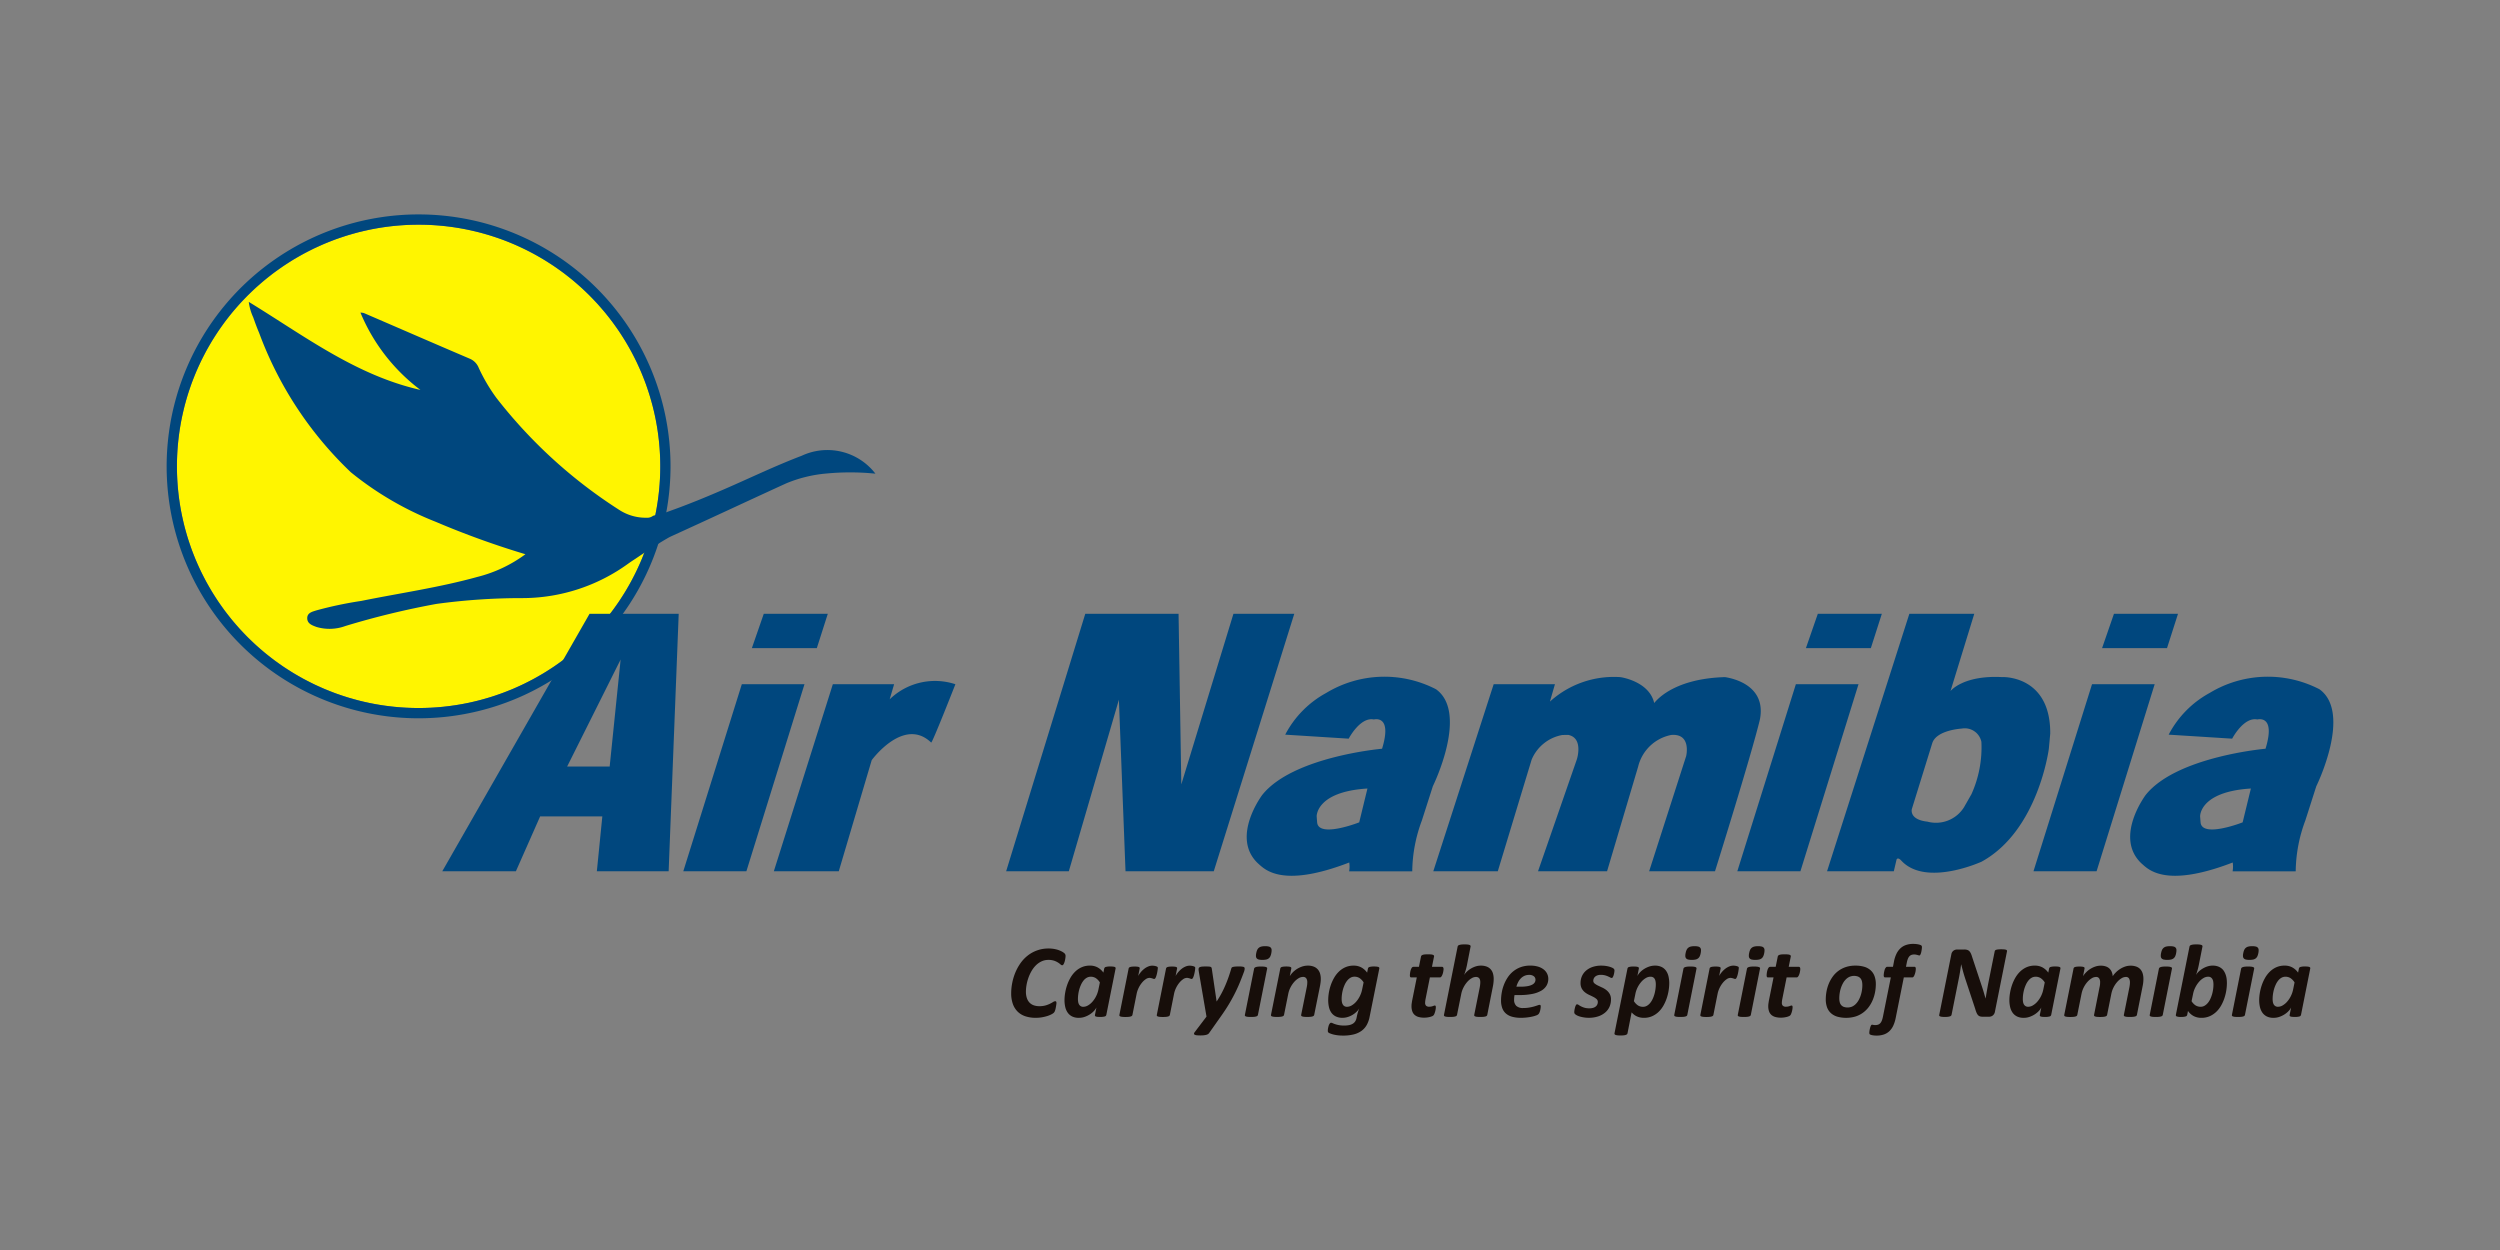 <svg id="aw" xmlns="http://www.w3.org/2000/svg" viewBox="0 0 120 60"><rect x="0" y="0" width="120" height="60" fill="#808080" stroke="none"/><defs><style>.cls-1{fill:#fff500;}.cls-2{fill:#00477e;}.cls-3{fill:#170e0a;}</style></defs><title>ai_template</title><circle class="cls-1" cx="20.093" cy="22.385" r="11.6"/><path class="cls-2" d="M20.093,10.292A12.093,12.093,0,1,0,32.185,22.385,12.093,12.093,0,0,0,20.093,10.292Zm0,23.693a11.6,11.6,0,1,1,11.6-11.6A11.6,11.6,0,0,1,20.093,33.985Z"/><path class="cls-2" d="M38.48,21.877c-1.265.481-2.488,1.073-3.731,1.612-.838.363-1.683.712-2.562,1.026l-.002.003-.028.008c-.067.024-.133.049-.201.073l-0-.015-.608.174a.472.472,0,0,1-.326.093,2.335,2.335,0,0,1-1.299-.376A23.502,23.502,0,0,1,23.831,19.104,8.32,8.32,0,0,1,22.98,17.66a.792.792,0,0,0-.411-.434c-1.704-.727-3.402-1.467-5.103-2.2a.798.798,0,0,0-.165-.022,8.923,8.923,0,0,0,2.88,3.712c-3.097-.7-5.576-2.597-8.24-4.226a2.524,2.524,0,0,0,.214.744c.088.249.177.499.282.741a17.689,17.689,0,0,0,4.405,6.695,15.399,15.399,0,0,0,4.064,2.373,41.389,41.389,0,0,0,4.314,1.56,6.551,6.551,0,0,1-2.306,1.089c-1.831.509-3.713.775-5.572,1.152a18.419,18.419,0,0,0-2.156.455c-.184.061-.437.109-.439.369-.002.27.237.348.444.426a2.204,2.204,0,0,0,1.389-.046,39.392,39.392,0,0,1,4.368-1.06,30.38,30.38,0,0,1,4.147-.279,8.668,8.668,0,0,0,5.073-1.664c.106-.075.214-.147.336-.226h0s.951-.648,1.495-.959a2.061,2.061,0,0,1,.192-.104l.044-.021c1.837-.835,3.664-1.693,5.499-2.532a6.441,6.441,0,0,1,1.968-.477,12.035,12.035,0,0,1,2.318.01A2.91,2.91,0,0,0,38.48,21.877Z"/><path class="cls-2" d="M28.298,29.463,21.229,41.821h3.534L25.927,39.187h2.985l-.263,2.634h3.446l.483-12.359Zm.966,7.332H27.222L29.79,31.658Z"/><polygon class="cls-2" points="36.661 29.463 39.734 29.463 39.208 31.109 36.09 31.109 36.661 29.463"/><polygon class="cls-2" points="38.615 32.843 35.607 32.843 32.798 41.821 35.827 41.821 38.615 32.843"/><polygon class="cls-2" points="87.255 29.463 90.328 29.463 89.801 31.109 86.684 31.109 87.255 29.463"/><polygon class="cls-2" points="89.208 32.843 86.201 32.843 83.391 41.821 86.42 41.821 89.208 32.843"/><polygon class="cls-2" points="101.47 29.463 104.544 29.463 104.017 31.109 100.9 31.109 101.47 29.463"/><polygon class="cls-2" points="103.424 32.843 100.417 32.843 97.607 41.821 100.636 41.821 103.424 32.843"/><path class="cls-2" d="M42.917,32.843H39.976l-2.832,8.978h3.117l1.581-5.334s1.537-2.107,2.854-.845c.044.055,1.163-2.799,1.163-2.799a3.123,3.123,0,0,0-3.154.724"/><polygon class="cls-2" points="62.125 29.463 59.205 29.463 56.703 37.651 56.571 29.463 52.093 29.463 48.295 41.821 51.303 41.821 53.707 33.587 54.025 41.821 58.261 41.821 62.125 29.463"/><path class="cls-2" d="M68.93,33.085a5.396,5.396,0,0,0-5.271.176A4.818,4.818,0,0,0,61.69,35.264c.022,0,3.047.192,3.047.192s.549-1.054,1.207-.922c.022,0,.9-.241.395,1.405,0,0-4.281.373-5.751,2.217,0,0-1.537,2.041-.198,3.293.307.263,1.108,1.208,4.374-.049a1.296,1.296,0,0,1-.005.423h3.029a7.148,7.148,0,0,1,.461-2.437l.527-1.646S70.51,34.226,68.93,33.085Zm-3.688,6.388s-1.954.768-2.02,0l-.022-.285s-.044-1.185,2.437-1.339Z"/><path class="cls-2" d="M111.335,33.085a5.396,5.396,0,0,0-5.271.176,4.818,4.818,0,0,0-1.968,2.003c.022,0,3.047.192,3.047.192s.549-1.054,1.207-.922c.022,0,.9-.241.395,1.405,0,0-4.281.373-5.751,2.217,0,0-1.537,2.041-.198,3.293.307.263,1.108,1.208,4.374-.049a1.296,1.296,0,0,1-.005.423h3.029a7.148,7.148,0,0,1,.461-2.437l.527-1.646S112.916,34.226,111.335,33.085Zm-3.688,6.388s-1.954.768-2.02,0l-.022-.285s-.044-1.185,2.437-1.339Z"/><path class="cls-2" d="M82.32,41.821H79.159l1.778-5.532s.263-1.098-.724-1.01a2.037,2.037,0,0,0-1.581,1.515l-1.493,5.027H73.825l1.866-5.378s.329-1.02-.417-1.168l-.285.005a1.978,1.978,0,0,0-1.471,1.185c-.373,1.229-1.624,5.356-1.624,5.356H68.798l2.898-8.978H74.637l-.241.834a4.568,4.568,0,0,1,3.359-1.176c0-.009,1.405.188,1.646,1.242.022,0,.79-1.167,3.402-1.242.022.013,2.041.232,1.668,2.054C84.032,36.356,82.32,41.821,82.32,41.821Z"/><path class="cls-2" d="M96.105,32.501c-1.888-.1-2.481.671-2.481.671l1.141-3.71H91.649L87.698,41.821H90.903l.132-.563s.051-.139.227.051c1.179,1.278,3.856.051,3.856.051,2.722-1.493,3.227-5.422,3.227-5.422l.066-.724C98.432,32.426,96.149,32.492,96.105,32.501Zm-1.482,5.632-.351.615a1.586,1.586,0,0,1-1.756.691c-.9-.099-.746-.609-.746-.609l.977-3.154c.198-.638,1.416-.704,1.416-.704a.814.814,0,0,1,.944.637A5.459,5.459,0,0,1,94.624,38.134Z"/><path class="cls-3" d="M51.147,45.887a.995.995,0,0,1-.024.187.753.753,0,0,1-.06.188q-.036.071-.081.071a.126.126,0,0,1-.077-.041.923.923,0,0,0-.117-.088.91.91,0,0,0-.184-.088.819.819,0,0,0-.279-.041.764.764,0,0,0-.336.073.981.981,0,0,0-.272.194,1.333,1.333,0,0,0-.209.278,1.921,1.921,0,0,0-.148.326,2.126,2.126,0,0,0-.087.338,1.866,1.866,0,0,0-.029.313.978.978,0,0,0,.044.306.579.579,0,0,0,.126.219.515.515,0,0,0,.202.131.781.781,0,0,0,.269.044,1.074,1.074,0,0,0,.303-.037,1.283,1.283,0,0,0,.214-.082q.088-.045.147-.082a.202.202,0,0,1,.106-.037.044.044,0,0,1,.044.024.158.158,0,0,1,.011.066.402.402,0,0,1-.005.052q-.005.035-.012.079c-.005.029-.011.061-.017.095s-.014.066-.022.095a.597.597,0,0,1-.029.08.211.211,0,0,1-.044.064.517.517,0,0,1-.107.071,1.157,1.157,0,0,1-.194.081,1.977,1.977,0,0,1-.259.063,1.729,1.729,0,0,1-.309.026,1.552,1.552,0,0,1-.489-.072.954.954,0,0,1-.37-.219.975.975,0,0,1-.234-.369,1.488,1.488,0,0,1-.082-.518,2.594,2.594,0,0,1,.047-.482,2.621,2.621,0,0,1,.143-.489,2.336,2.336,0,0,1,.243-.453,1.736,1.736,0,0,1,.347-.375,1.598,1.598,0,0,1,1.023-.35,1.456,1.456,0,0,1,.33.036,1.163,1.163,0,0,1,.272.096.63.63,0,0,1,.162.108A.172.172,0,0,1,51.147,45.887Z"/><path class="cls-3" d="M53.103,48.716a.102.102,0,0,1-.078.075.777.777,0,0,1-.22.022q-.077,0-.126-.005a.328.328,0,0,1-.078-.016.064.064,0,0,1-.039-.03.075.075,0,0,1-.004-.046l.07-.356a.676.676,0,0,1-.12.168,1.011,1.011,0,0,1-.194.161,1.16,1.16,0,0,1-.248.12.846.846,0,0,1-.28.047.705.705,0,0,1-.331-.07.573.573,0,0,1-.212-.188.78.78,0,0,1-.113-.27,1.474,1.474,0,0,1-.034-.319,2.17,2.17,0,0,1,.03-.343,2.293,2.293,0,0,1,.092-.37,2.031,2.031,0,0,1,.159-.355,1.354,1.354,0,0,1,.233-.303,1.068,1.068,0,0,1,.311-.211.964.964,0,0,1,.397-.078.76.76,0,0,1,.366.086.837.837,0,0,1,.279.25l.04-.197a.101.101,0,0,1,.078-.075.773.773,0,0,1,.22-.022,1.041,1.041,0,0,1,.125.006.336.336,0,0,1,.079.017.07.07,0,0,1,.039.03.064.064,0,0,1,.005.044Zm-.309-1.559a.661.661,0,0,0-.193-.205.441.441,0,0,0-.245-.069.379.379,0,0,0-.192.05.544.544,0,0,0-.154.133.936.936,0,0,0-.118.193,1.529,1.529,0,0,0-.085.228,1.76,1.76,0,0,0-.066.462.866.866,0,0,0,.011.142.358.358,0,0,0,.041.12.22.22,0,0,0,.207.115.447.447,0,0,0,.224-.066.854.854,0,0,0,.214-.179,1.249,1.249,0,0,0,.176-.264,1.28,1.28,0,0,0,.111-.323Z"/><path class="cls-3" d="M55.576,46.457q0,.017-.005.062t-.015.105q-.01.06-.025.123c-.01.042-.021.082-.034.118a.376.376,0,0,1-.042.09.065.065,0,0,1-.051.035.123.123,0,0,1-.045-.009c-.015-.006-.032-.012-.05-.017q-.027-.009-.06-.017a.288.288,0,0,0-.075-.009.327.327,0,0,0-.181.065.872.872,0,0,0-.183.171,1.238,1.238,0,0,0-.156.247,1.186,1.186,0,0,0-.098.295l-.199.999a.084.084,0,0,1-.024.044.142.142,0,0,1-.057.031.509.509,0,0,1-.101.019q-.062.006-.152.006a1.46,1.46,0,0,1-.151-.006.402.402,0,0,1-.092-.019.077.077,0,0,1-.044-.031.063.063,0,0,1-.005-.044l.443-2.224a.088.088,0,0,1,.022-.044.121.121,0,0,1,.051-.03.443.443,0,0,1,.087-.017,1.14,1.14,0,0,1,.128-.006,1.034,1.034,0,0,1,.126.006.312.312,0,0,1,.076.017.064.064,0,0,1,.036.03.069.069,0,0,1,.004.044l-.07.354a1.146,1.146,0,0,1,.138-.197,1.078,1.078,0,0,1,.167-.156.788.788,0,0,1,.183-.103.507.507,0,0,1,.187-.037.605.605,0,0,1,.076.005q.039.005.072.013a.339.339,0,0,1,.06.019.167.167,0,0,1,.041.024A.065.065,0,0,1,55.576,46.457Z"/><path class="cls-3" d="M57.372,46.457q0,.017-.005.062t-.015.105q-.01.06-.025.123c-.01.042-.021.082-.034.118a.378.378,0,0,1-.042.09.065.065,0,0,1-.051.035.123.123,0,0,1-.045-.009c-.015-.006-.032-.012-.05-.017-.018-.006-.038-.011-.06-.017a.288.288,0,0,0-.075-.009.327.327,0,0,0-.181.065.875.875,0,0,0-.183.171,1.238,1.238,0,0,0-.156.247,1.189,1.189,0,0,0-.098.295l-.199.999a.083.083,0,0,1-.024.044.142.142,0,0,1-.057.031.509.509,0,0,1-.101.019q-.062.006-.152.006a1.463,1.463,0,0,1-.151-.006.402.402,0,0,1-.092-.019.077.077,0,0,1-.044-.031.063.063,0,0,1-.005-.044l.443-2.224a.088.088,0,0,1,.022-.044.12.12,0,0,1,.051-.03.442.442,0,0,1,.087-.017,1.141,1.141,0,0,1,.128-.006,1.033,1.033,0,0,1,.126.006.311.311,0,0,1,.076.017.064.064,0,0,1,.036.03.07.07,0,0,1,.004.044l-.07.354a1.149,1.149,0,0,1,.138-.197,1.081,1.081,0,0,1,.167-.156.788.788,0,0,1,.183-.103.507.507,0,0,1,.187-.037.604.604,0,0,1,.076.005q.039.005.072.013a.339.339,0,0,1,.06.019.167.167,0,0,1,.041.024A.065.065,0,0,1,57.372,46.457Z"/><path class="cls-3" d="M59.744,46.484a.396.396,0,0,1-.007.072.559.559,0,0,1-.022.082q-.085.229-.183.473-.098.244-.225.503-.127.259-.289.535-.162.277-.371.573l-.608.862a.193.193,0,0,1-.056.054.311.311,0,0,1-.085.035.815.815,0,0,1-.123.021,1.647,1.647,0,0,1-.167.007,1.372,1.372,0,0,1-.173-.009.233.233,0,0,1-.096-.029.053.053,0,0,1-.027-.05.149.149,0,0,1,.035-.072l.565-.745-.366-2.137-.01-.067a.428.428,0,0,1-.005-.06.141.141,0,0,1,.016-.072.104.104,0,0,1,.055-.042.399.399,0,0,1,.103-.021q.065-.006.157-.006.102,0,.161.004a.29.29,0,0,1,.088.016.074.074,0,0,1,.041.037.227.227,0,0,1,.016.062l.229,1.557h.005q.124-.187.227-.379.102-.192.187-.39t.156-.401q.071-.203.131-.41a.089.089,0,0,1,.022-.044.124.124,0,0,1,.059-.03.65.65,0,0,1,.108-.017q.067-.006.174-.006a.805.805,0,0,1,.219.02A.074.074,0,0,1,59.744,46.484Z"/><path class="cls-3" d="M60.381,48.714a.083.083,0,0,1-.024.044.142.142,0,0,1-.057.031.509.509,0,0,1-.101.019q-.062.006-.152.006a1.462,1.462,0,0,1-.151-.006.403.403,0,0,1-.092-.019.077.077,0,0,1-.044-.031.063.063,0,0,1-.005-.044L60.197,46.497a.083.083,0,0,1,.024-.044.151.151,0,0,1,.057-.032.481.481,0,0,1,.1-.021,1.3,1.3,0,0,1,.153-.007,1.236,1.236,0,0,1,.151.007.383.383,0,0,1,.092.021.082.082,0,0,1,.044.032.064.064,0,0,1,.005.044Zm.643-2.969a.65.65,0,0,1-.047.156.274.274,0,0,1-.08.102.305.305,0,0,1-.122.055.83.83,0,0,1-.179.016.731.731,0,0,1-.171-.016.186.186,0,0,1-.1-.055.171.171,0,0,1-.039-.102.551.551,0,0,1,.015-.156.628.628,0,0,1,.047-.152.288.288,0,0,1,.08-.102.308.308,0,0,1,.122-.057.776.776,0,0,1,.179-.017.684.684,0,0,1,.171.017.189.189,0,0,1,.1.057.169.169,0,0,1,.037.102A.624.624,0,0,1,61.024,45.745Z"/><path class="cls-3" d="M63.398,46.988a1.368,1.368,0,0,1-.011.174q-.011.087-.029.179l-.276,1.372a.084.084,0,0,1-.024.044.142.142,0,0,1-.057.031.508.508,0,0,1-.1.019q-.061.006-.153.006a1.462,1.462,0,0,1-.151-.006.38.38,0,0,1-.091-.019.084.084,0,0,1-.044-.031.059.059,0,0,1-.006-.044l.269-1.333a1.172,1.172,0,0,0,.019-.122q.006-.062.006-.11a.331.331,0,0,0-.047-.184.176.176,0,0,0-.159-.072.422.422,0,0,0-.213.065.867.867,0,0,0-.209.176,1.276,1.276,0,0,0-.176.259,1.153,1.153,0,0,0-.11.315l-.202,1.006a.083.083,0,0,1-.024.044.142.142,0,0,1-.057.031.509.509,0,0,1-.101.019q-.062.006-.152.006a1.462,1.462,0,0,1-.151-.006.403.403,0,0,1-.092-.019.077.077,0,0,1-.044-.031.063.063,0,0,1-.005-.044l.446-2.224a.093.093,0,0,1,.021-.044.11.11,0,0,1,.05-.03.442.442,0,0,1,.087-.017,1.141,1.141,0,0,1,.128-.006,1.033,1.033,0,0,1,.126.006.311.311,0,0,1,.076.017.064.064,0,0,1,.036.03.07.07,0,0,1,.004.044l-.072.366a1.017,1.017,0,0,1,.14-.178,1.079,1.079,0,0,1,.2-.163,1.162,1.162,0,0,1,.247-.118A.844.844,0,0,1,62.775,46.35a.74.74,0,0,1,.293.051.509.509,0,0,1,.192.138.534.534,0,0,1,.106.203A.909.909,0,0,1,63.398,46.988Z"/><path class="cls-3" d="M65.742,48.804a1.326,1.326,0,0,1-.139.395.883.883,0,0,1-.249.281,1.09,1.09,0,0,1-.375.171,2.056,2.056,0,0,1-.514.057,1.943,1.943,0,0,1-.38-.034,1.246,1.246,0,0,1-.28-.086.129.129,0,0,1-.055-.045.136.136,0,0,1-.015-.07c0-.01.001-.027.002-.05a.591.591,0,0,1,.011-.077q.009-.042.021-.088A.415.415,0,0,1,63.8,49.176a.259.259,0,0,1,.041-.06.069.069,0,0,1,.052-.024.177.177,0,0,1,.073.021,1.086,1.086,0,0,0,.116.046,1.315,1.315,0,0,0,.443.067,1.189,1.189,0,0,0,.228-.02.544.544,0,0,0,.176-.065.371.371,0,0,0,.121-.115.474.474,0,0,0,.066-.172q.032-.162.065-.271t.06-.179a.69.69,0,0,1-.128.163,1.059,1.059,0,0,1-.191.146,1.046,1.046,0,0,1-.23.103.826.826,0,0,1-.248.039.722.722,0,0,1-.323-.065.566.566,0,0,1-.213-.179.749.749,0,0,1-.118-.269,1.463,1.463,0,0,1-.036-.334,2.279,2.279,0,0,1,.123-.72,2.054,2.054,0,0,1,.161-.354,1.339,1.339,0,0,1,.233-.3,1.062,1.062,0,0,1,.311-.208A.971.971,0,0,1,64.977,46.35a.76.76,0,0,1,.366.086.837.837,0,0,1,.279.25l.04-.197a.101.101,0,0,1,.078-.075.773.773,0,0,1,.22-.022,1.039,1.039,0,0,1,.125.006.337.337,0,0,1,.078.017.07.07,0,0,1,.039.03.065.065,0,0,1,.005.044Zm-.289-1.649a.664.664,0,0,0-.193-.206.442.442,0,0,0-.245-.068.374.374,0,0,0-.191.05.57.57,0,0,0-.154.133.906.906,0,0,0-.12.193,1.506,1.506,0,0,0-.085.229,1.733,1.733,0,0,0-.05.239,1.677,1.677,0,0,0-.016.227.739.739,0,0,0,.015.155.354.354,0,0,0,.046.118.213.213,0,0,0,.08.075.247.247,0,0,0,.118.026.447.447,0,0,0,.224-.066.854.854,0,0,0,.214-.179,1.241,1.241,0,0,0,.176-.265,1.299,1.299,0,0,0,.111-.324Z"/><path class="cls-3" d="M69.291,46.514a.511.511,0,0,1-.005.063q-.005.039-.014.083a.72.72,0,0,1-.024.09.565.565,0,0,1-.034.081.24.24,0,0,1-.042.06.072.072,0,0,1-.051.024h-.486l-.209,1.044q-.007.037-.014.088a.709.709,0,0,0-.006.083.196.196,0,0,0,.047.146.208.208,0,0,0,.149.046.513.513,0,0,0,.102-.009.546.546,0,0,0,.073-.02l.053-.02a.119.119,0,0,1,.042-.009.041.041,0,0,1,.034.019.105.105,0,0,1,.014.061.664.664,0,0,1-.01.107,1.035,1.035,0,0,1-.026.116.858.858,0,0,1-.036.102.178.178,0,0,1-.11.111.633.633,0,0,1-.106.035,1.18,1.18,0,0,1-.131.024,1.136,1.136,0,0,1-.14.009.997.997,0,0,1-.263-.031.478.478,0,0,1-.191-.098.413.413,0,0,1-.116-.172.738.738,0,0,1-.039-.254c0-.018.001-.039.002-.063s.005-.049.009-.076l.012-.081c.004-.027.009-.052.014-.074l.217-1.084h-.269a.054.054,0,0,1-.047-.021.152.152,0,0,1-.015-.081.915.915,0,0,1,.009-.111.826.826,0,0,1,.029-.134.409.409,0,0,1,.052-.113.093.093,0,0,1,.077-.047h.267l.1-.496a.092.092,0,0,1,.024-.045.144.144,0,0,1,.057-.034.437.437,0,0,1,.1-.02q.061-.006.153-.006.09,0,.149.006a.336.336,0,0,1,.092.02.087.087,0,0,1,.044.034.064.064,0,0,1,.006.045l-.1.496h.481a.059.059,0,0,1,.057.027A.17.17,0,0,1,69.291,46.514Z"/><path class="cls-3" d="M71.389,48.714a.084.084,0,0,1-.024.044.142.142,0,0,1-.057.031.508.508,0,0,1-.1.019q-.061.006-.156.006a1.431,1.431,0,0,1-.148-.006.38.38,0,0,1-.091-.019.084.084,0,0,1-.044-.031.059.059,0,0,1-.006-.044l.267-1.333q.01-.052.017-.118a1.06,1.06,0,0,0,.007-.118.428.428,0,0,0-.011-.101.221.221,0,0,0-.036-.08.169.169,0,0,0-.065-.052.223.223,0,0,0-.095-.019.422.422,0,0,0-.213.065.855.855,0,0,0-.209.177,1.297,1.297,0,0,0-.176.262,1.172,1.172,0,0,0-.11.316l-.202,1.001a.083.083,0,0,1-.024.044.142.142,0,0,1-.057.031.509.509,0,0,1-.101.019q-.062.006-.152.006a1.463,1.463,0,0,1-.151-.006.403.403,0,0,1-.092-.019.077.077,0,0,1-.044-.031.063.063,0,0,1-.005-.044l.655-3.276a.096.096,0,0,1,.022-.045.133.133,0,0,1,.057-.034.499.499,0,0,1,.101-.021,1.298,1.298,0,0,1,.153-.007,1.234,1.234,0,0,1,.151.007.356.356,0,0,1,.091.021.079.079,0,0,1,.042.034.068.068,0,0,1,.005.045l-.177.902c-.008.037-.017.076-.027.117q-.015.062-.034.123-.019.061-.037.118c-.012.038-.025.072-.036.102a.781.781,0,0,1,.13-.159,1.074,1.074,0,0,1,.188-.144,1.107,1.107,0,0,1,.229-.106.794.794,0,0,1,.253-.041.766.766,0,0,1,.286.047.501.501,0,0,1,.192.132.514.514,0,0,1,.108.202.929.929,0,0,1,.034.257,1.601,1.601,0,0,1-.01.178q-.01.088-.027.176Z"/><path class="cls-3" d="M74.318,46.98a.645.645,0,0,1-.081.323.691.691,0,0,1-.252.247,1.382,1.382,0,0,1-.433.158,3.11,3.11,0,0,1-.626.055h-.229q-.01.057-.015.113t-.005.103a.406.406,0,0,0,.105.304.468.468,0,0,0,.336.102,1.666,1.666,0,0,0,.295-.024,2.298,2.298,0,0,0,.229-.052q.098-.029.163-.052a.316.316,0,0,1,.095-.024.049.049,0,0,1,.042.017.096.096,0,0,1,.013.055.714.714,0,0,1-.008.097.963.963,0,0,1-.021.108.636.636,0,0,1-.035.101.215.215,0,0,1-.049.072.318.318,0,0,1-.11.06,1.443,1.443,0,0,1-.192.055,2.531,2.531,0,0,1-.252.041,2.477,2.477,0,0,1-.284.016,1.555,1.555,0,0,1-.417-.05.767.767,0,0,1-.298-.152.625.625,0,0,1-.179-.26,1.059,1.059,0,0,1-.06-.375,2.225,2.225,0,0,1,.031-.357,1.966,1.966,0,0,1,.101-.376,1.849,1.849,0,0,1,.179-.355,1.296,1.296,0,0,1,.265-.298,1.265,1.265,0,0,1,.36-.206,1.312,1.312,0,0,1,.466-.077,1.258,1.258,0,0,1,.39.054.798.798,0,0,1,.268.142.571.571,0,0,1,.156.202A.561.561,0,0,1,74.318,46.98Zm-.615.047a.208.208,0,0,0-.078-.166.346.346,0,0,0-.228-.066.532.532,0,0,0-.223.045.576.576,0,0,0-.173.121.736.736,0,0,0-.128.179,1.136,1.136,0,0,0-.086.22h.209a1.791,1.791,0,0,0,.334-.026.759.759,0,0,0,.217-.071.308.308,0,0,0,.12-.106A.246.246,0,0,0,73.703,47.028Z"/><path class="cls-3" d="M77.494,46.589a.666.666,0,0,1-.009.088.916.916,0,0,1-.026.118.531.531,0,0,1-.041.103c-.016.029-.034.044-.054.044a.164.164,0,0,1-.076-.024q-.044-.024-.106-.052a.929.929,0,0,0-.146-.051.76.76,0,0,0-.196-.022.5.5,0,0,0-.156.022.327.327,0,0,0-.113.061.261.261,0,0,0-.069.091.269.269,0,0,0-.024.112.161.161,0,0,0,.064.129.797.797,0,0,0,.158.098q.095.046.204.096a.997.997,0,0,1,.204.124.641.641,0,0,1,.157.182.529.529,0,0,1,.062.269.845.845,0,0,1-.072.35.779.779,0,0,1-.211.278,1.005,1.005,0,0,1-.336.183,1.413,1.413,0,0,1-.447.066,1.429,1.429,0,0,1-.228-.017,1.636,1.636,0,0,1-.194-.042.734.734,0,0,1-.146-.057.457.457,0,0,1-.09-.06.122.122,0,0,1-.029-.042.16.16,0,0,1-.009-.057.563.563,0,0,1,.004-.057q.004-.035.012-.077c.006-.028.012-.056.02-.085a.567.567,0,0,1,.026-.077.237.237,0,0,1,.032-.056.049.049,0,0,1,.037-.021.138.138,0,0,1,.077.03,1.08,1.08,0,0,0,.11.066.974.974,0,0,0,.166.067.822.822,0,0,0,.245.031.601.601,0,0,0,.178-.024.354.354,0,0,0,.126-.066.266.266,0,0,0,.073-.097.293.293,0,0,0,.024-.117.182.182,0,0,0-.061-.142.725.725,0,0,0-.153-.102q-.092-.047-.2-.097a1.004,1.004,0,0,1-.201-.122.605.605,0,0,1-.153-.179.537.537,0,0,1-.061-.269.804.804,0,0,1,.067-.329.755.755,0,0,1,.197-.265.928.928,0,0,1,.314-.177A1.28,1.28,0,0,1,76.866,46.35a1.477,1.477,0,0,1,.203.014,1.285,1.285,0,0,1,.177.036.934.934,0,0,1,.137.05.27.27,0,0,1,.083.055A.11.11,0,0,1,77.494,46.589Z"/><path class="cls-3" d="M80.124,47.197a2.22,2.22,0,0,1-.03.349,2.285,2.285,0,0,1-.092.371,2.025,2.025,0,0,1-.159.355,1.302,1.302,0,0,1-.233.3,1.073,1.073,0,0,1-.311.207.972.972,0,0,1-.395.077.836.836,0,0,1-.187-.02.737.737,0,0,1-.161-.056.698.698,0,0,1-.133-.085.725.725,0,0,1-.105-.103l-.197,1.004a.092.092,0,0,1-.024.045.142.142,0,0,1-.057.034.49.49,0,0,1-.101.021,1.337,1.337,0,0,1-.154.007,1.207,1.207,0,0,1-.149-.007.382.382,0,0,1-.091-.021.079.079,0,0,1-.044-.034.068.068,0,0,1-.005-.045l.623-3.106a.101.101,0,0,1,.077-.075.772.772,0,0,1,.222-.022,1.035,1.035,0,0,1,.126.006.334.334,0,0,1,.077.017.07.07,0,0,1,.039.03.065.065,0,0,1,.005.044l-.07.361a.67.67,0,0,1,.118-.171.994.994,0,0,1,.194-.162,1.154,1.154,0,0,1,.249-.121.845.845,0,0,1,.28-.047.711.711,0,0,1,.323.066.569.569,0,0,1,.212.181.762.762,0,0,1,.117.269A1.452,1.452,0,0,1,80.124,47.197Zm-.645.055a.807.807,0,0,0-.014-.154.339.339,0,0,0-.045-.118.205.205,0,0,0-.08-.073.256.256,0,0,0-.118-.025.444.444,0,0,0-.225.066.861.861,0,0,0-.213.179,1.284,1.284,0,0,0-.177.264,1.186,1.186,0,0,0-.11.323l-.07.339a.662.662,0,0,0,.193.206.442.442,0,0,0,.245.068.368.368,0,0,0,.188-.05.569.569,0,0,0,.154-.133.907.907,0,0,0,.12-.193,1.517,1.517,0,0,0,.085-.229,1.744,1.744,0,0,0,.05-.24A1.717,1.717,0,0,0,79.479,47.252Z"/><path class="cls-3" d="M80.991,48.714a.083.083,0,0,1-.024.044.142.142,0,0,1-.057.031.509.509,0,0,1-.101.019q-.062.006-.152.006a1.462,1.462,0,0,1-.151-.006.403.403,0,0,1-.092-.019.077.077,0,0,1-.044-.031.063.063,0,0,1-.005-.044l.441-2.217a.083.083,0,0,1,.024-.044.151.151,0,0,1,.057-.032.481.481,0,0,1,.1-.021,1.3,1.3,0,0,1,.153-.007,1.236,1.236,0,0,1,.151.007.382.382,0,0,1,.092.021.082.082,0,0,1,.044.032.064.064,0,0,1,.005.044Zm.643-2.969a.65.65,0,0,1-.047.156.274.274,0,0,1-.08.102.305.305,0,0,1-.122.055.83.83,0,0,1-.179.016.731.731,0,0,1-.171-.016.186.186,0,0,1-.1-.055.171.171,0,0,1-.039-.102.551.551,0,0,1,.015-.156.628.628,0,0,1,.047-.152.288.288,0,0,1,.08-.102.308.308,0,0,1,.122-.057.776.776,0,0,1,.179-.017.684.684,0,0,1,.171.017.189.189,0,0,1,.1.057.169.169,0,0,1,.037.102A.624.624,0,0,1,81.634,45.745Z"/><path class="cls-3" d="M83.462,46.457q0,.017-.005.062t-.015.105q-.01.06-.025.123c-.01.042-.021.082-.034.118a.378.378,0,0,1-.042.09.065.065,0,0,1-.051.035.123.123,0,0,1-.045-.009c-.015-.006-.032-.012-.05-.017-.018-.006-.038-.011-.06-.017a.288.288,0,0,0-.075-.009.327.327,0,0,0-.181.065.875.875,0,0,0-.183.171,1.238,1.238,0,0,0-.156.247,1.188,1.188,0,0,0-.098.295l-.199.999a.083.083,0,0,1-.024.044.142.142,0,0,1-.057.031.509.509,0,0,1-.101.019q-.062.006-.152.006a1.462,1.462,0,0,1-.151-.006.403.403,0,0,1-.092-.019.077.077,0,0,1-.044-.031.063.063,0,0,1-.005-.044l.443-2.224a.088.088,0,0,1,.022-.044.12.12,0,0,1,.051-.03.442.442,0,0,1,.087-.017,1.141,1.141,0,0,1,.128-.006,1.033,1.033,0,0,1,.126.006.311.311,0,0,1,.076.017.064.064,0,0,1,.036.03.07.07,0,0,1,.004.044l-.07.354a1.149,1.149,0,0,1,.138-.197,1.081,1.081,0,0,1,.167-.156.788.788,0,0,1,.183-.103A.507.507,0,0,1,83.198,46.35a.604.604,0,0,1,.076.005q.039.005.072.013a.338.338,0,0,1,.06.019.167.167,0,0,1,.041.024A.065.065,0,0,1,83.462,46.457Z"/><path class="cls-3" d="M84.04,48.714a.083.083,0,0,1-.024.044.142.142,0,0,1-.057.031.509.509,0,0,1-.101.019q-.062.006-.152.006a1.463,1.463,0,0,1-.151-.006.403.403,0,0,1-.092-.019.077.077,0,0,1-.044-.031.063.063,0,0,1-.005-.044l.441-2.217a.083.083,0,0,1,.024-.044.151.151,0,0,1,.057-.032.481.481,0,0,1,.1-.021,1.3,1.3,0,0,1,.153-.007,1.236,1.236,0,0,1,.151.007.383.383,0,0,1,.092.021.082.082,0,0,1,.044.032.064.064,0,0,1,.005.044Zm.643-2.969a.65.65,0,0,1-.047.156.274.274,0,0,1-.08.102.305.305,0,0,1-.122.055.83.83,0,0,1-.179.016.731.731,0,0,1-.171-.016.186.186,0,0,1-.1-.055.171.171,0,0,1-.039-.102.551.551,0,0,1,.015-.156.628.628,0,0,1,.047-.152.288.288,0,0,1,.08-.102.308.308,0,0,1,.122-.057.776.776,0,0,1,.179-.017.684.684,0,0,1,.171.017.189.189,0,0,1,.1.057.169.169,0,0,1,.037.102A.624.624,0,0,1,84.683,45.745Z"/><path class="cls-3" d="M86.414,46.514a.513.513,0,0,1-.005.063q-.005.039-.014.083a.722.722,0,0,1-.024.09.566.566,0,0,1-.034.081.241.241,0,0,1-.042.06.072.072,0,0,1-.051.024h-.486l-.209,1.044q-.007.037-.014.088a.709.709,0,0,0-.006.083.196.196,0,0,0,.047.146.208.208,0,0,0,.149.046.513.513,0,0,0,.102-.009.546.546,0,0,0,.073-.02l.054-.02a.119.119,0,0,1,.042-.009.041.041,0,0,1,.034.019.105.105,0,0,1,.014.061.664.664,0,0,1-.01.107,1.033,1.033,0,0,1-.026.116.856.856,0,0,1-.036.102.178.178,0,0,1-.11.111.634.634,0,0,1-.106.035,1.18,1.18,0,0,1-.131.024,1.136,1.136,0,0,1-.14.009.997.997,0,0,1-.263-.031.478.478,0,0,1-.191-.098.413.413,0,0,1-.116-.172.738.738,0,0,1-.039-.254c0-.018.001-.039.002-.063s.005-.049.009-.076l.012-.081c.004-.027.009-.052.014-.074l.217-1.084h-.269a.054.054,0,0,1-.047-.021.153.153,0,0,1-.015-.081.915.915,0,0,1,.009-.111.826.826,0,0,1,.029-.134.409.409,0,0,1,.052-.113.093.093,0,0,1,.077-.047h.267l.1-.496a.092.092,0,0,1,.024-.045.144.144,0,0,1,.057-.034.437.437,0,0,1,.1-.02q.061-.006.153-.006.09,0,.149.006a.336.336,0,0,1,.092.02.087.087,0,0,1,.044.034.064.064,0,0,1,.006.045l-.1.496h.481a.059.059,0,0,1,.057.027A.17.17,0,0,1,86.414,46.514Z"/><path class="cls-3" d="M90.04,47.239a2.102,2.102,0,0,1-.034.369,1.878,1.878,0,0,1-.106.37,1.599,1.599,0,0,1-.186.339,1.31,1.31,0,0,1-.272.279,1.265,1.265,0,0,1-.362.191,1.597,1.597,0,0,1-.896.011.796.796,0,0,1-.305-.172.696.696,0,0,1-.182-.279,1.114,1.114,0,0,1-.06-.38,2.109,2.109,0,0,1,.034-.369,1.853,1.853,0,0,1,.106-.369,1.666,1.666,0,0,1,.186-.34,1.258,1.258,0,0,1,.271-.28,1.285,1.285,0,0,1,.362-.189,1.422,1.422,0,0,1,.461-.07,1.437,1.437,0,0,1,.435.058.799.799,0,0,1,.305.172.697.697,0,0,1,.182.279A1.116,1.116,0,0,1,90.04,47.239Zm-.648.042a.738.738,0,0,0-.021-.186.335.335,0,0,0-.07-.137.314.314,0,0,0-.124-.086.563.563,0,0,0-.41.019.62.62,0,0,0-.178.131.843.843,0,0,0-.136.191,1.341,1.341,0,0,0-.095.228,1.53,1.53,0,0,0-.055.243,1.677,1.677,0,0,0-.017.235.75.75,0,0,0,.021.187.334.334,0,0,0,.07.138.313.313,0,0,0,.125.086.562.562,0,0,0,.41-.019.608.608,0,0,0,.178-.132.873.873,0,0,0,.136-.192,1.321,1.321,0,0,0,.095-.229,1.567,1.567,0,0,0,.055-.243A1.652,1.652,0,0,0,89.393,47.282Z"/><path class="cls-3" d="M92.252,45.481a.476.476,0,0,1-.004.049q-.004.034-.01.076c-.004.028-.01.057-.016.087a.693.693,0,0,1-.024.083.239.239,0,0,1-.031.062.048.048,0,0,1-.037.024.132.132,0,0,1-.039-.007l-.054-.016q-.03-.009-.069-.016a.441.441,0,0,0-.083-.008.386.386,0,0,0-.138.022.251.251,0,0,0-.101.071.42.42,0,0,0-.072.126,1.034,1.034,0,0,0-.05.184l-.037.189h.404a.057.057,0,0,1,.052.024.148.148,0,0,1,.015.076q0,.025-.004.065a.74.74,0,0,1-.014.086.86.86,0,0,1-.025.091.777.777,0,0,1-.032.082.212.212,0,0,1-.041.061.071.071,0,0,1-.051.024h-.408l-.391,1.953a1.629,1.629,0,0,1-.116.364.854.854,0,0,1-.186.263.733.733,0,0,1-.265.159,1.05,1.05,0,0,1-.347.053.993.993,0,0,1-.217-.02.324.324,0,0,1-.112-.04.091.091,0,0,1-.017-.032.195.195,0,0,1-.005-.05c0-.01.001-.027.004-.05q.004-.035.011-.076.007-.041.019-.086a.796.796,0,0,1,.025-.082.245.245,0,0,1,.031-.061.049.049,0,0,1,.04-.024.175.175,0,0,1,.03.002l.032.006c.012.002.025.005.041.006.016.002.036.002.061.002a.367.367,0,0,0,.138-.024.259.259,0,0,0,.101-.073.437.437,0,0,0,.072-.128,1.208,1.208,0,0,0,.052-.191l.376-1.873h-.279a.055.055,0,0,1-.046-.021.142.142,0,0,1-.016-.081q0-.025.004-.065a.841.841,0,0,1,.013-.085c.006-.03.013-.06.021-.091a.368.368,0,0,1,.032-.082.265.265,0,0,1,.044-.06.077.077,0,0,1,.056-.024h.274l.047-.247a1.477,1.477,0,0,1,.117-.369.906.906,0,0,1,.191-.267.738.738,0,0,1,.267-.161,1.05,1.05,0,0,1,.348-.054q.065,0,.129.006a1.07,1.07,0,0,1,.117.017.67.67,0,0,1,.092.026.16.16,0,0,1,.055.03.067.067,0,0,1,.021.035A.206.206,0,0,1,92.252,45.481Z"/><path class="cls-3" d="M95.755,48.569a.275.275,0,0,1-.039.102.295.295,0,0,1-.067.075.257.257,0,0,1-.085.044.336.336,0,0,1-.096.014h-.279a.515.515,0,0,1-.147-.017.217.217,0,0,1-.098-.062.418.418,0,0,1-.073-.122,1.877,1.877,0,0,1-.067-.197l-.476-1.44q-.055-.167-.101-.336t-.088-.336H94.133q-.025.197-.057.387t-.072.382L93.675,48.709a.09.09,0,0,1-.024.045.132.132,0,0,1-.056.032.511.511,0,0,1-.096.02,1.18,1.18,0,0,1-.146.008,1.117,1.117,0,0,1-.143-.008.35.35,0,0,1-.086-.02.067.067,0,0,1-.039-.032.063.063,0,0,1-.001-.045l.58-2.899a.271.271,0,0,1,.102-.176.296.296,0,0,1,.179-.058h.341a.464.464,0,0,1,.141.019.243.243,0,0,1,.1.06.384.384,0,0,1,.072.106,1.037,1.037,0,0,1,.059.159l.481,1.452q.047.14.086.276.039.137.081.274h.005q.027-.179.061-.37t.068-.37l.306-1.519a.088.088,0,0,1,.022-.044.12.12,0,0,1,.054-.03.499.499,0,0,1,.093-.017,1.691,1.691,0,0,1,.289,0,.371.371,0,0,1,.087.017.07.07,0,0,1,.04.03.064.064,0,0,1,.005.044Z"/><path class="cls-3" d="M98.457,48.716a.102.102,0,0,1-.078.075.777.777,0,0,1-.22.022c-.052,0-.093-.002-.126-.005a.327.327,0,0,1-.078-.016.064.064,0,0,1-.039-.03.075.075,0,0,1-.004-.046l.07-.356a.675.675,0,0,1-.12.168,1.009,1.009,0,0,1-.194.161,1.159,1.159,0,0,1-.248.12.845.845,0,0,1-.28.047.705.705,0,0,1-.331-.07.573.573,0,0,1-.212-.188.78.78,0,0,1-.113-.27,1.474,1.474,0,0,1-.034-.319,2.161,2.161,0,0,1,.03-.343,2.292,2.292,0,0,1,.092-.37,2.024,2.024,0,0,1,.159-.355,1.351,1.351,0,0,1,.233-.303,1.068,1.068,0,0,1,.311-.211.964.964,0,0,1,.397-.078.76.76,0,0,1,.366.086.837.837,0,0,1,.279.25l.04-.197a.101.101,0,0,1,.078-.075.773.773,0,0,1,.22-.022,1.039,1.039,0,0,1,.124.006.336.336,0,0,1,.078.017.07.07,0,0,1,.039.03.065.065,0,0,1,.005.044Zm-.309-1.559a.661.661,0,0,0-.193-.205.441.441,0,0,0-.245-.069.38.38,0,0,0-.192.05.545.545,0,0,0-.154.133.936.936,0,0,0-.118.193,1.53,1.53,0,0,0-.085.228,1.763,1.763,0,0,0-.066.462.858.858,0,0,0,.011.142.356.356,0,0,0,.041.12.233.233,0,0,0,.08.083.236.236,0,0,0,.127.031.447.447,0,0,0,.224-.066.854.854,0,0,0,.214-.179,1.25,1.25,0,0,0,.176-.264,1.28,1.28,0,0,0,.111-.323Z"/><path class="cls-3" d="M102.572,48.714a.084.084,0,0,1-.024.044.143.143,0,0,1-.059.031.534.534,0,0,1-.101.019q-.061.006-.153.006a1.47,1.47,0,0,1-.149-.006.383.383,0,0,1-.092-.019.084.084,0,0,1-.044-.031.052.052,0,0,1-.004-.044l.267-1.333q.01-.057.017-.113a.857.857,0,0,0,.007-.113.363.363,0,0,0-.044-.189.167.167,0,0,0-.156-.072.4.4,0,0,0-.207.065.901.901,0,0,0-.205.176,1.238,1.238,0,0,0-.174.259,1.177,1.177,0,0,0-.108.315l-.202,1.006a.084.084,0,0,1-.024.044.143.143,0,0,1-.059.031.534.534,0,0,1-.101.019q-.061.006-.153.006a1.43,1.43,0,0,1-.148-.006.38.38,0,0,1-.091-.019.083.083,0,0,1-.044-.031.059.059,0,0,1-.006-.044l.264-1.333a.777.777,0,0,0,.021-.118,1.151,1.151,0,0,0,.006-.118.333.333,0,0,0-.045-.181.168.168,0,0,0-.154-.071.399.399,0,0,0-.207.065.901.901,0,0,0-.206.176,1.241,1.241,0,0,0-.174.259,1.179,1.179,0,0,0-.108.315l-.202,1.006a.083.083,0,0,1-.024.044.142.142,0,0,1-.057.031.509.509,0,0,1-.101.019q-.062.006-.152.006a1.462,1.462,0,0,1-.151-.006.403.403,0,0,1-.092-.019.077.077,0,0,1-.044-.031.063.063,0,0,1-.005-.044l.446-2.224a.093.093,0,0,1,.021-.044.11.11,0,0,1,.05-.03.442.442,0,0,1,.087-.017,1.141,1.141,0,0,1,.128-.006,1.033,1.033,0,0,1,.126.006.311.311,0,0,1,.076.017.064.064,0,0,1,.036.03.07.07,0,0,1,.004.044l-.072.366a1.017,1.017,0,0,1,.14-.178,1.127,1.127,0,0,1,.44-.281.808.808,0,0,1,.27-.046.731.731,0,0,1,.25.039.471.471,0,0,1,.174.107.464.464,0,0,1,.105.161.733.733,0,0,1,.046.199,1.102,1.102,0,0,1,.146-.179,1.19,1.19,0,0,1,.199-.162,1.131,1.131,0,0,1,.24-.118.79.79,0,0,1,.267-.046.774.774,0,0,1,.293.049.483.483,0,0,1,.191.135.532.532,0,0,1,.105.202.929.929,0,0,1,.032.25,1.575,1.575,0,0,1-.01.176,1.828,1.828,0,0,1-.03.181Z"/><path class="cls-3" d="M103.813,48.714a.083.083,0,0,1-.024.044.142.142,0,0,1-.057.031.509.509,0,0,1-.101.019q-.062.006-.152.006a1.462,1.462,0,0,1-.151-.006.403.403,0,0,1-.092-.019.077.077,0,0,1-.044-.031.063.063,0,0,1-.005-.044l.441-2.217a.083.083,0,0,1,.024-.044.151.151,0,0,1,.057-.032.481.481,0,0,1,.1-.021,1.3,1.3,0,0,1,.153-.007,1.236,1.236,0,0,1,.151.007.382.382,0,0,1,.092.021.082.082,0,0,1,.044.032.064.064,0,0,1,.005.044Zm.643-2.969a.65.65,0,0,1-.047.156.274.274,0,0,1-.08.102.305.305,0,0,1-.122.055.83.83,0,0,1-.179.016.731.731,0,0,1-.171-.016.186.186,0,0,1-.1-.055.171.171,0,0,1-.039-.102.551.551,0,0,1,.015-.156.628.628,0,0,1,.047-.152.288.288,0,0,1,.08-.102.308.308,0,0,1,.122-.057.776.776,0,0,1,.179-.017.684.684,0,0,1,.171.017.189.189,0,0,1,.1.057.169.169,0,0,1,.037.102A.623.623,0,0,1,104.455,45.745Z"/><path class="cls-3" d="M106.891,47.197a2.232,2.232,0,0,1-.03.351,2.284,2.284,0,0,1-.092.371,1.988,1.988,0,0,1-.159.354,1.291,1.291,0,0,1-.234.299,1.089,1.089,0,0,1-.313.207.965.965,0,0,1-.392.077.801.801,0,0,1-.37-.082.765.765,0,0,1-.278-.249l-.037.189a.104.104,0,0,1-.078.076.737.737,0,0,1-.22.024.554.554,0,0,1-.203-.025.064.064,0,0,1-.044-.075l.655-3.276a.096.096,0,0,1,.022-.045.133.133,0,0,1,.057-.034.499.499,0,0,1,.101-.021,1.298,1.298,0,0,1,.153-.007,1.203,1.203,0,0,1,.149.007.375.375,0,0,1,.091.021.079.079,0,0,1,.044.034.068.068,0,0,1,.005.045l-.177.892c-.008.038-.017.078-.027.121s-.021.084-.034.126-.025.082-.037.121q-.019.059-.036.103a.721.721,0,0,1,.128-.161,1.062,1.062,0,0,1,.191-.146,1.098,1.098,0,0,1,.23-.105.804.804,0,0,1,.248-.04.757.757,0,0,1,.247.036.599.599,0,0,1,.182.098.541.541,0,0,1,.127.147.88.88,0,0,1,.08.178.993.993,0,0,1,.041.193A1.741,1.741,0,0,1,106.891,47.197Zm-.645.062a1.007,1.007,0,0,0-.009-.13.362.362,0,0,0-.037-.122.248.248,0,0,0-.078-.09.225.225,0,0,0-.132-.035.446.446,0,0,0-.225.066.855.855,0,0,0-.213.181,1.312,1.312,0,0,0-.177.267,1.205,1.205,0,0,0-.11.324l-.07.336a.632.632,0,0,0,.193.203.454.454,0,0,0,.245.066.364.364,0,0,0,.184-.049.588.588,0,0,0,.153-.128.84.84,0,0,0,.12-.187,1.523,1.523,0,0,0,.086-.225,1.693,1.693,0,0,0,.052-.24A1.666,1.666,0,0,0,106.246,47.259Z"/><path class="cls-3" d="M107.758,48.714a.083.083,0,0,1-.024.044.142.142,0,0,1-.057.031.509.509,0,0,1-.101.019q-.062.006-.152.006a1.463,1.463,0,0,1-.151-.006.403.403,0,0,1-.092-.019.077.077,0,0,1-.044-.031.063.063,0,0,1-.005-.044L107.574,46.497a.083.083,0,0,1,.024-.044.151.151,0,0,1,.057-.032.481.481,0,0,1,.1-.021,1.3,1.3,0,0,1,.153-.007,1.236,1.236,0,0,1,.151.007.383.383,0,0,1,.092.021.082.082,0,0,1,.044.032.064.064,0,0,1,.005.044Zm.643-2.969a.65.65,0,0,1-.047.156.274.274,0,0,1-.08.102.305.305,0,0,1-.122.055.83.83,0,0,1-.179.016.731.731,0,0,1-.171-.016.186.186,0,0,1-.1-.055.171.171,0,0,1-.039-.102.551.551,0,0,1,.015-.156.628.628,0,0,1,.047-.152.288.288,0,0,1,.08-.102.308.308,0,0,1,.122-.057.776.776,0,0,1,.179-.017.684.684,0,0,1,.171.017.189.189,0,0,1,.1.057.169.169,0,0,1,.037.102A.624.624,0,0,1,108.401,45.745Z"/><path class="cls-3" d="M110.448,48.716a.102.102,0,0,1-.078.075.777.777,0,0,1-.22.022c-.052,0-.093-.002-.126-.005a.327.327,0,0,1-.078-.016.064.064,0,0,1-.039-.03.075.075,0,0,1-.004-.046l.07-.356a.675.675,0,0,1-.12.168,1.01,1.01,0,0,1-.194.161,1.159,1.159,0,0,1-.248.12.845.845,0,0,1-.28.047.705.705,0,0,1-.331-.07.573.573,0,0,1-.212-.188.781.781,0,0,1-.113-.27,1.474,1.474,0,0,1-.034-.319,2.161,2.161,0,0,1,.03-.343,2.294,2.294,0,0,1,.092-.37,2.024,2.024,0,0,1,.159-.355,1.351,1.351,0,0,1,.233-.303,1.068,1.068,0,0,1,.311-.211.964.964,0,0,1,.397-.078.76.76,0,0,1,.366.086.837.837,0,0,1,.279.25l.04-.197a.101.101,0,0,1,.078-.075.773.773,0,0,1,.22-.022,1.039,1.039,0,0,1,.124.006.336.336,0,0,1,.078.017.07.07,0,0,1,.039.03.064.064,0,0,1,.005.044Zm-.309-1.559a.661.661,0,0,0-.193-.205.441.441,0,0,0-.245-.069.38.38,0,0,0-.192.05.545.545,0,0,0-.154.133.936.936,0,0,0-.118.193,1.53,1.53,0,0,0-.085.228,1.763,1.763,0,0,0-.066.462.857.857,0,0,0,.011.142.356.356,0,0,0,.041.12.233.233,0,0,0,.08.083.236.236,0,0,0,.127.031.447.447,0,0,0,.224-.066.854.854,0,0,0,.214-.179,1.25,1.25,0,0,0,.176-.264,1.28,1.28,0,0,0,.111-.323Z"/></svg>